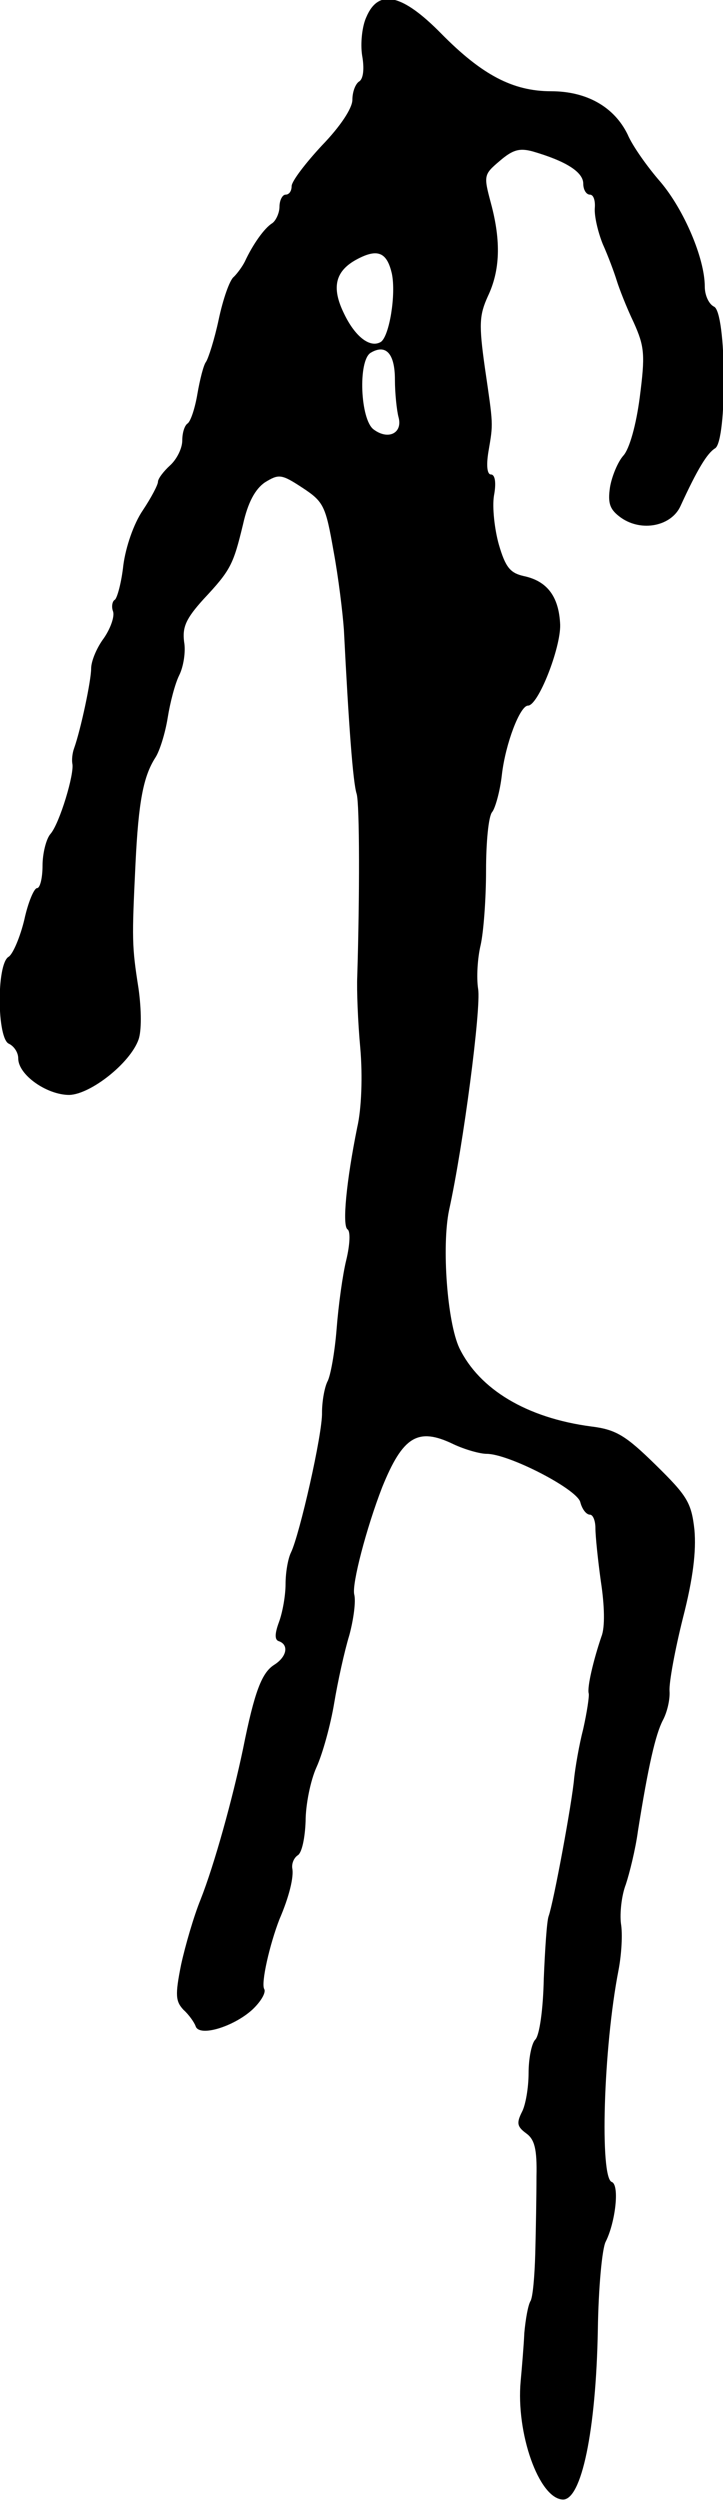 <?xml version="1.0" standalone="no"?>
<!DOCTYPE svg PUBLIC "-//W3C//DTD SVG 20010904//EN"
 "http://www.w3.org/TR/2001/REC-SVG-20010904/DTD/svg10.dtd">
<svg version="1.0" xmlns="http://www.w3.org/2000/svg"
 width="119pt" height="411pt" viewBox="0 0 119 411"
 preserveAspectRatio="xMidYMid meet">
<g transform="translate(0,411) scale(0.1,-0.1)"
fill="#000000" stroke="none">
<path d="M603 4082 c-7 -15 -10 -43 -7 -63 4 -22 2 -39 -5 -43 -6 -4 -11 -17
-11 -30 0 -14 -20 -44 -50 -75 -27 -29 -50 -59 -50 -67 0 -8 -4 -14 -10 -14
-5 0 -10 -9 -10 -20 0 -10 -6 -23 -12 -27 -13 -8 -32 -35 -45 -63 -4 -8 -12
-19 -18 -25 -7 -5 -18 -37 -25 -70 -7 -33 -17 -64 -21 -70 -4 -5 -10 -29 -14
-52 -4 -24 -11 -45 -16 -49 -5 -3 -9 -15 -9 -28 0 -13 -9 -31 -20 -41 -11 -10
-20 -22 -20 -27 0 -5 -11 -26 -25 -47 -15 -22 -28 -60 -32 -90 -3 -28 -10 -54
-14 -57 -4 -2 -6 -11 -3 -19 3 -8 -4 -28 -15 -44 -12 -16 -21 -38 -21 -50 0
-20 -17 -100 -28 -131 -3 -8 -4 -19 -3 -25 4 -16 -21 -99 -36 -116 -7 -8 -13
-32 -13 -52 0 -20 -4 -37 -9 -37 -5 0 -15 -24 -21 -52 -7 -29 -19 -57 -26 -61
-20 -12 -19 -136 1 -143 8 -4 15 -14 15 -24 0 -27 47 -60 84 -60 35 1 100 52
114 91 5 14 5 48 0 84 -11 70 -11 80 -5 205 5 103 13 144 33 175 7 11 16 40
20 65 4 25 12 56 19 70 7 14 11 39 8 55 -3 24 3 38 32 70 45 48 49 57 65 123
8 36 20 58 36 69 23 14 27 14 62 -9 35 -23 38 -30 51 -104 8 -43 15 -101 17
-129 8 -158 15 -252 21 -270 5 -17 5 -170 1 -300 -1 -22 1 -75 5 -118 4 -46 2
-100 -5 -130 -18 -89 -25 -162 -16 -168 5 -3 4 -25 -2 -50 -6 -24 -13 -75 -16
-114 -3 -38 -10 -77 -15 -86 -5 -10 -9 -33 -9 -51 1 -35 -37 -201 -51 -230 -5
-10 -9 -33 -9 -52 0 -19 -5 -47 -11 -63 -7 -19 -7 -29 0 -31 17 -6 13 -26 -8
-39 -20 -13 -32 -43 -51 -138 -17 -81 -47 -190 -70 -248 -11 -27 -25 -75 -32
-107 -10 -50 -9 -60 4 -74 9 -8 18 -21 20 -27 6 -18 62 -1 93 27 14 13 23 28
20 34 -6 9 9 74 25 115 16 37 24 70 21 84 -1 8 3 17 9 21 7 4 12 29 13 56 0
27 8 67 18 89 10 22 23 69 29 105 6 36 17 86 25 112 7 26 11 56 8 67 -4 17 20
109 46 176 34 84 59 99 117 71 19 -9 44 -16 55 -16 36 0 147 -57 154 -79 3
-12 10 -21 16 -21 5 0 9 -10 9 -22 0 -13 4 -52 9 -88 6 -39 7 -75 1 -90 -13
-38 -24 -84 -21 -94 1 -5 -3 -31 -9 -58 -7 -27 -13 -63 -15 -81 -3 -38 -34
-205 -42 -227 -3 -8 -6 -55 -8 -103 -1 -50 -7 -93 -14 -100 -6 -6 -11 -31 -11
-55 0 -24 -5 -53 -11 -64 -9 -18 -8 -24 7 -35 14 -10 18 -26 17 -71 0 -31 -1
-88 -2 -126 -1 -37 -4 -73 -8 -79 -4 -7 -8 -30 -10 -52 -1 -22 -4 -57 -6 -79
-8 -86 30 -193 69 -195 31 -2 55 113 58 279 1 69 7 134 13 145 16 32 23 93 10
98 -20 6 -14 220 11 348 5 26 7 60 4 77 -2 17 1 46 8 64 6 18 16 58 20 88 17
107 29 159 41 182 7 13 12 34 11 48 -1 14 9 68 22 120 17 66 22 110 19 145 -5
45 -12 56 -64 107 -49 48 -65 58 -106 63 -106 14 -184 61 -217 129 -20 43 -29
167 -17 226 24 109 53 333 48 364 -3 19 -1 51 4 72 5 22 9 77 9 123 0 46 4 89
10 96 5 6 13 34 16 61 6 52 30 114 43 114 17 0 54 95 53 133 -2 47 -22 72 -60
80 -22 5 -30 14 -41 52 -7 25 -11 61 -8 80 4 21 2 35 -5 35 -6 0 -8 14 -4 38
8 47 8 42 -6 138 -10 71 -9 86 5 117 20 42 22 90 5 153 -12 45 -12 47 14 69
22 19 33 22 55 16 55 -16 83 -34 83 -53 0 -10 5 -18 11 -18 6 0 9 -10 8 -22
-1 -13 5 -39 13 -59 9 -20 19 -47 23 -60 4 -13 16 -44 28 -69 18 -40 19 -53
10 -123 -6 -46 -17 -85 -27 -96 -9 -10 -19 -34 -22 -52 -4 -27 0 -37 18 -50
34 -24 83 -14 98 19 28 61 44 87 57 95 20 12 19 225 -2 233 -8 4 -15 18 -15
33 0 46 -34 126 -73 172 -21 24 -46 59 -54 78 -22 45 -67 71 -126 71 -63 0
-114 27 -181 95 -64 65 -103 74 -123 27z m42 -422 c7 -34 -4 -102 -18 -112
-18 -11 -43 9 -61 47 -21 43 -14 70 22 89 34 18 49 11 57 -24z m5 -174 c0 -22
3 -51 6 -62 7 -26 -17 -38 -41 -20 -22 16 -26 113 -5 126 25 15 40 -1 40 -44z"/>
</g>
</svg>
